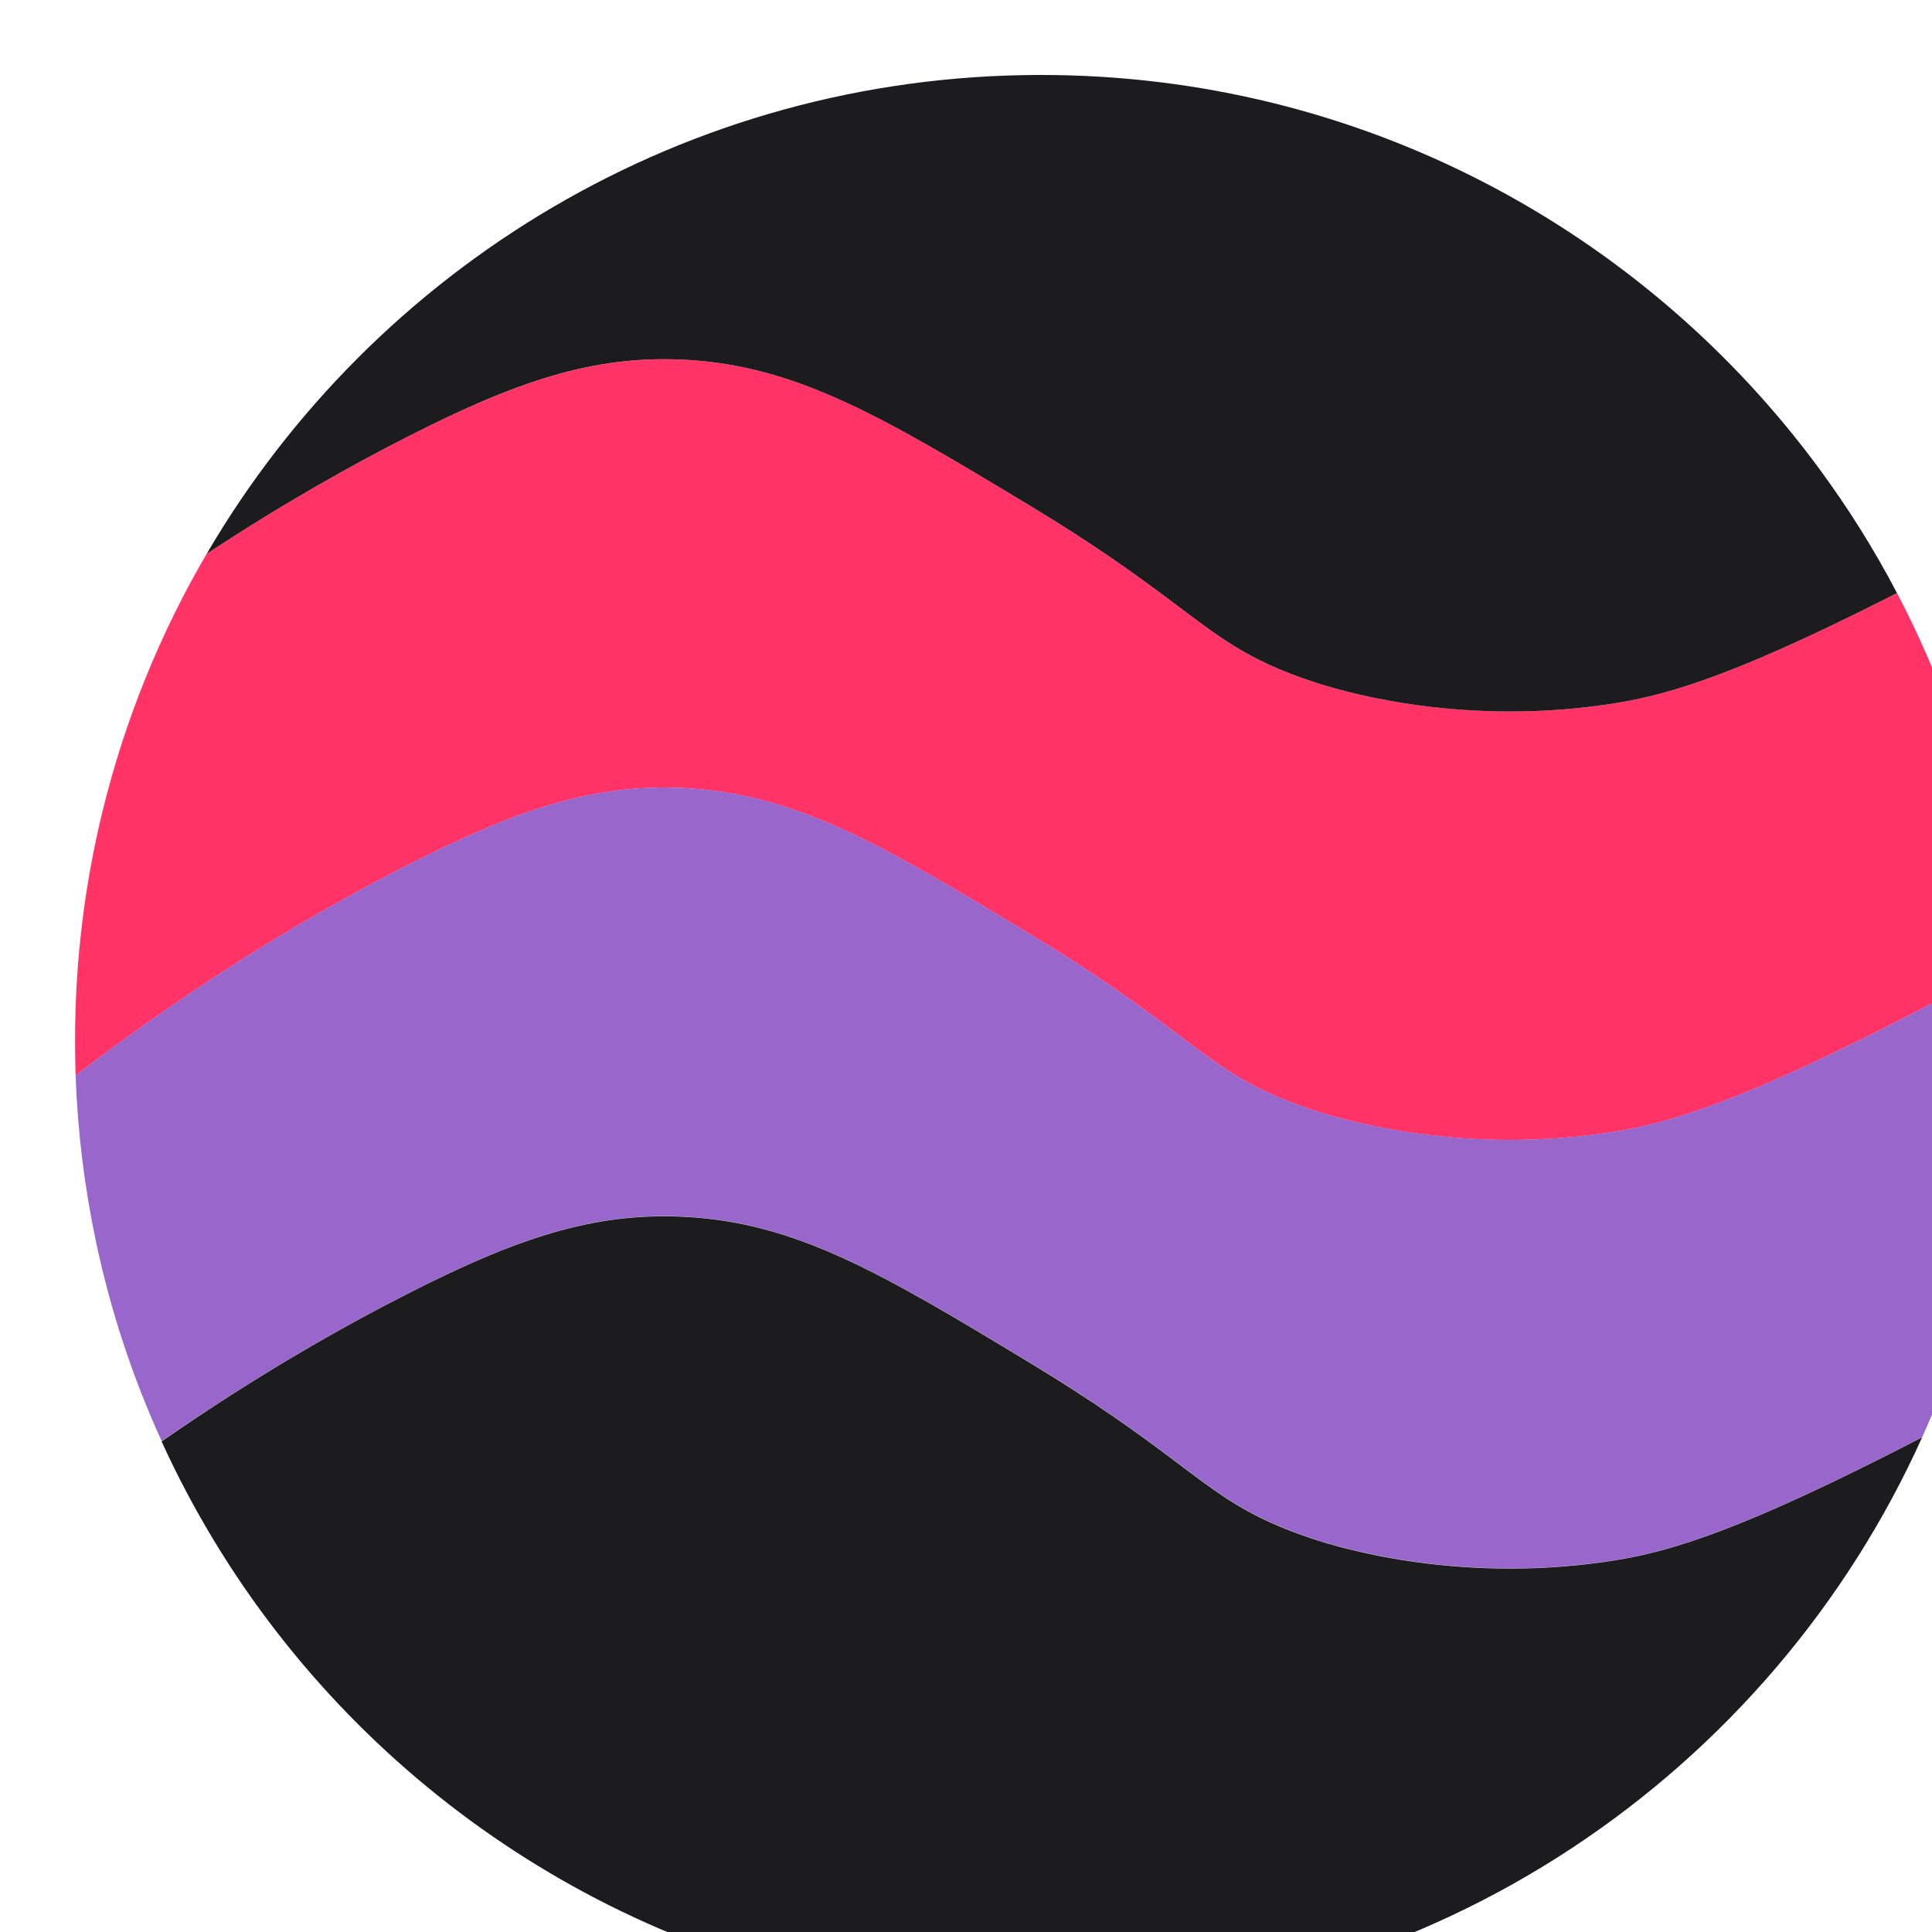 <?xml version="1.0" encoding="UTF-8"?>
<svg id="Layer_2" data-name="Layer 2" xmlns="http://www.w3.org/2000/svg" xmlns:xlink="http://www.w3.org/1999/xlink" viewBox="0 0 180.42 180.42">
  <defs>
    <style>
      .cls-1 {
        fill: #fff;
      }

      .cls-2 {
        fill: #f36;
      }

      .cls-3 {
        fill: #96c;
      }

      .cls-4 {
        fill: #1c1c1e;
      }

      .cls-5 {
        fill: none;
        filter: url(#drop-shadow-1);
      }
    </style>
    <filter id="drop-shadow-1" filterUnits="userSpaceOnUse">
      <feOffset dx="7" dy="7"/>
      <feGaussianBlur result="blur" stdDeviation="7"/>
      <feFlood flood-color="#000" flood-opacity=".75"/>
      <feComposite in2="blur" operator="in"/>
      <feComposite in="SourceGraphic"/>
    </filter>
  </defs>
  <g id="Layer_2-2" data-name="Layer 2">
    <g class="cls-5">
      <path class="cls-2" d="m180.14,83.09c-3.96,2.19-7.58,4.09-10.79,5.71-15.36,7.77-21.36,9.29-26.5,10.03-14.14,2.02-25.14-1.47-27.21-2.15-6.27-2.07-8.73-4.14-13.54-7.74-2.95-2.21-6.8-5.01-12.96-8.73-13.85-8.37-21.82-13.07-32.23-13.61-8.59-.44-15.83,2.1-25.78,7.16-8.04,4.09-18.8,10.3-31.07,19.68-.03-1.07-.05-2.15-.05-3.23,0-7.41.89-14.61,2.58-21.5,2.09-8.54,5.39-16.6,9.71-23.99,7.21-4.75,13.6-8.31,18.83-10.97,9.95-5.05,17.19-7.6,25.78-7.16,10.41.53,18.38,5.23,32.23,13.61,6.16,3.73,10.01,6.52,12.96,8.73,4.8,3.6,7.27,5.67,13.54,7.74,2.08.69,13.07,4.16,27.21,2.15,5.14-.73,11.14-2.25,26.5-10.03.27-.13.53-.27.8-.41,4.11,7.83,7.09,16.33,8.75,25.31.57,3.08.99,6.22,1.24,9.41Z"/>
      <path class="cls-4" d="m170.15,48.38c-.27.14-.53.27-.8.41-15.36,7.78-21.36,9.3-26.5,10.03-14.14,2.02-25.14-1.46-27.21-2.15-6.27-2.07-8.73-4.14-13.54-7.74-2.95-2.21-6.8-5.01-12.96-8.73-13.85-8.37-21.82-13.07-32.23-13.61-8.59-.44-15.83,2.1-25.78,7.16-5.24,2.66-11.63,6.23-18.83,10.97C27.95,17.97,56.98,0,90.21,0c29.85,0,56.31,14.5,72.73,36.84,2.68,3.65,5.1,7.5,7.21,11.54Z"/>
      <path class="cls-3" d="m180.42,90.21c0,8.25-1.11,16.23-3.18,23.82-1.24,4.55-2.83,8.94-4.73,13.17-1.09.57-2.14,1.11-3.16,1.62-15.36,7.77-21.36,9.29-26.5,10.02-14.14,2.02-25.14-1.46-27.21-2.14-6.26-2.07-8.73-4.14-13.53-7.74-2.96-2.22-6.8-5.01-12.97-8.74-13.85-8.37-21.82-13.07-32.23-13.61-8.59-.44-15.83,2.1-25.78,7.16-6.23,3.17-14.09,7.61-23.03,13.81-2.71-5.93-4.79-12.2-6.16-18.74-1.05-5-1.69-10.15-1.88-15.41,12.27-9.38,23.03-15.59,31.07-19.68,9.95-5.06,17.19-7.6,25.78-7.16,10.41.54,18.38,5.24,32.23,13.61,6.16,3.73,10.01,6.52,12.96,8.73,4.8,3.6,7.27,5.67,13.54,7.74,2.08.68,13.07,4.16,27.21,2.15,5.14-.74,11.14-2.26,26.5-10.03,3.21-1.62,6.83-3.52,10.79-5.71.18,2.35.28,4.72.28,7.12Z"/>
      <path class="cls-4" d="m172.51,127.2c-14.13,31.38-45.66,53.22-82.3,53.22-28.99,0-54.79-13.68-71.29-34.92-4.27-5.49-7.91-11.49-10.83-17.89h0c8.94-6.21,16.8-10.65,23.03-13.82,9.95-5.06,17.19-7.6,25.78-7.16,10.41.53,18.38,5.23,32.23,13.61,6.17,3.73,10.01,6.52,12.97,8.74,4.8,3.6,7.27,5.67,13.53,7.74,2.08.68,13.07,4.16,27.21,2.14,5.14-.73,11.14-2.25,26.5-10.02,1.01-.51,2.07-1.05,3.16-1.62Z"/>
      <path class="cls-1" d="m180.14,83.09c-.25-3.19-.66-6.32-1.24-9.41l1.24,9.41Z"/>
    </g>
  </g>
</svg>